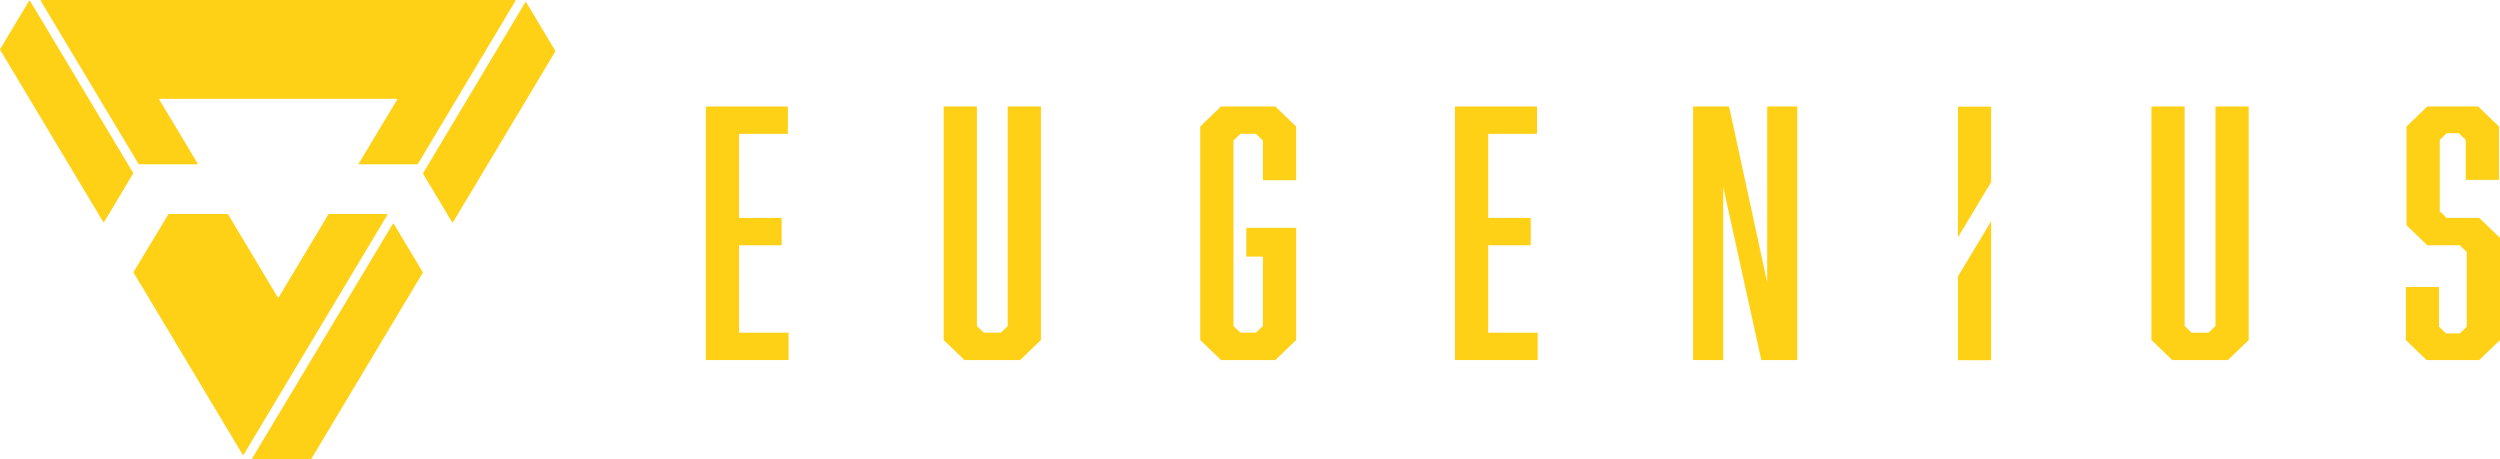 <?xml version="1.0" encoding="UTF-8"?>
<svg xmlns="http://www.w3.org/2000/svg" width="196" height="36" viewBox="0 0 196 36" fill="none">
  <g clip-path="url(#clip0_5013_18273)">
    <path d="M55.339 8.35H61.771V10.495H57.943V17.085H61.281V19.231H57.943V26.083H61.824V28.228H55.339V8.35Z" fill="#FFD116"></path>
    <path d="M79.982 28.228H75.614L73.985 26.657V8.349H76.589V25.559L77.132 26.082H78.462L79.005 25.559V8.349H81.609V26.66L79.979 28.23L79.982 28.228Z" fill="#FFD116"></path>
    <path d="M94.094 9.917L95.724 8.347H99.985L101.615 9.917V14.127H99.011V11.016L98.468 10.492H97.247L96.704 11.016V25.559L97.247 26.082H98.468L99.011 25.559V20.118H97.709V17.867H101.618V26.657L99.988 28.228H95.727L94.097 26.657V9.917H94.094Z" fill="#FFD116"></path>
    <path d="M114.069 8.349H120.501V10.495H116.673V17.085H120.011V19.23H116.673V26.082H120.554V28.228H114.069V8.349Z" fill="#FFD116"></path>
    <path d="M132.74 8.349H135.562L138.547 22.134V8.349H140.907V28.228H138.085L135.1 14.653V28.228H132.74V8.349Z" fill="#FFD116"></path>
    <path d="M174.67 28.228H170.302L168.672 26.657V8.349H171.276V25.559L171.819 26.082H173.149L173.693 25.559V8.349H176.297V26.66L174.667 28.23L174.67 28.228Z" fill="#FFD116"></path>
    <path d="M193.312 10.964L192.769 10.441H191.82L191.277 10.964V16.561L191.82 17.085H194.371L196 18.655V26.66L194.371 28.23H190.246L188.617 26.66V22.501H191.221V25.613L191.764 26.136H192.85L193.393 25.613V19.754L192.85 19.23H190.299L188.67 17.66V9.917L190.299 8.347H194.289L195.919 9.917V14.103H193.315V10.964H193.312Z" fill="#FFD116"></path>
    <path d="M156.106 14.276V8.363H153.502V18.61L156.106 14.276Z" fill="#FFD116"></path>
    <path d="M153.502 21.676V28.241H156.106V17.342L153.502 21.676Z" fill="#FFD116"></path>
    <path d="M25.749 16.799L21.854 23.303C21.834 23.332 21.79 23.332 21.773 23.303L17.878 16.799C17.87 16.786 17.853 16.777 17.836 16.777H13.213L13.219 16.786H13.208L10.472 21.322C10.464 21.335 10.464 21.354 10.472 21.368L19.023 35.644C19.043 35.673 19.088 35.673 19.104 35.644L30.372 16.845C30.391 16.815 30.366 16.777 30.33 16.777H25.791C25.774 16.777 25.757 16.786 25.749 16.799Z" fill="#FFD116"></path>
    <path d="M19.81 36H24.363C24.38 36 24.396 35.992 24.405 35.979L33.146 21.384C33.155 21.371 33.155 21.352 33.146 21.338L30.875 17.55C30.856 17.52 30.811 17.52 30.794 17.55L19.771 35.933C19.751 35.962 19.776 36 19.813 36H19.81Z" fill="#FFD116"></path>
    <path d="M15.495 12.816L12.491 7.813C12.471 7.783 12.496 7.745 12.533 7.745H31.091C31.128 7.745 31.15 7.783 31.133 7.813L28.129 12.816C28.109 12.846 28.134 12.883 28.171 12.883H32.715C32.732 12.883 32.749 12.875 32.757 12.862L40.412 0.067C40.432 0.038 40.407 0 40.37 0H3.237C3.2 0 3.178 0.038 3.195 0.067L10.867 12.862C10.875 12.875 10.892 12.883 10.909 12.883H15.453C15.49 12.883 15.512 12.846 15.495 12.816Z" fill="#FFD116"></path>
    <path d="M2.274 0.073L0.006 3.856C-0.003 3.87 -0.003 3.889 0.006 3.902L8.086 17.393C8.106 17.422 8.151 17.422 8.17 17.393L10.441 13.604C10.45 13.591 10.45 13.572 10.441 13.558L2.358 0.073C2.338 0.043 2.293 0.043 2.274 0.073Z" fill="#FFD116"></path>
    <path d="M41.18 0.186L33.169 13.577C33.16 13.59 33.16 13.609 33.169 13.623L35.44 17.412C35.459 17.441 35.504 17.441 35.521 17.412L43.537 4.032C43.546 4.018 43.546 3.999 43.537 3.986L41.261 0.186C41.241 0.157 41.196 0.157 41.18 0.186Z" fill="#FFD116"></path>
  </g>
  <defs>
    <clipPath id="clip0_5013_18273">
      <rect width="196" height="36" fill="white"></rect>
    </clipPath>
  </defs>
</svg>
